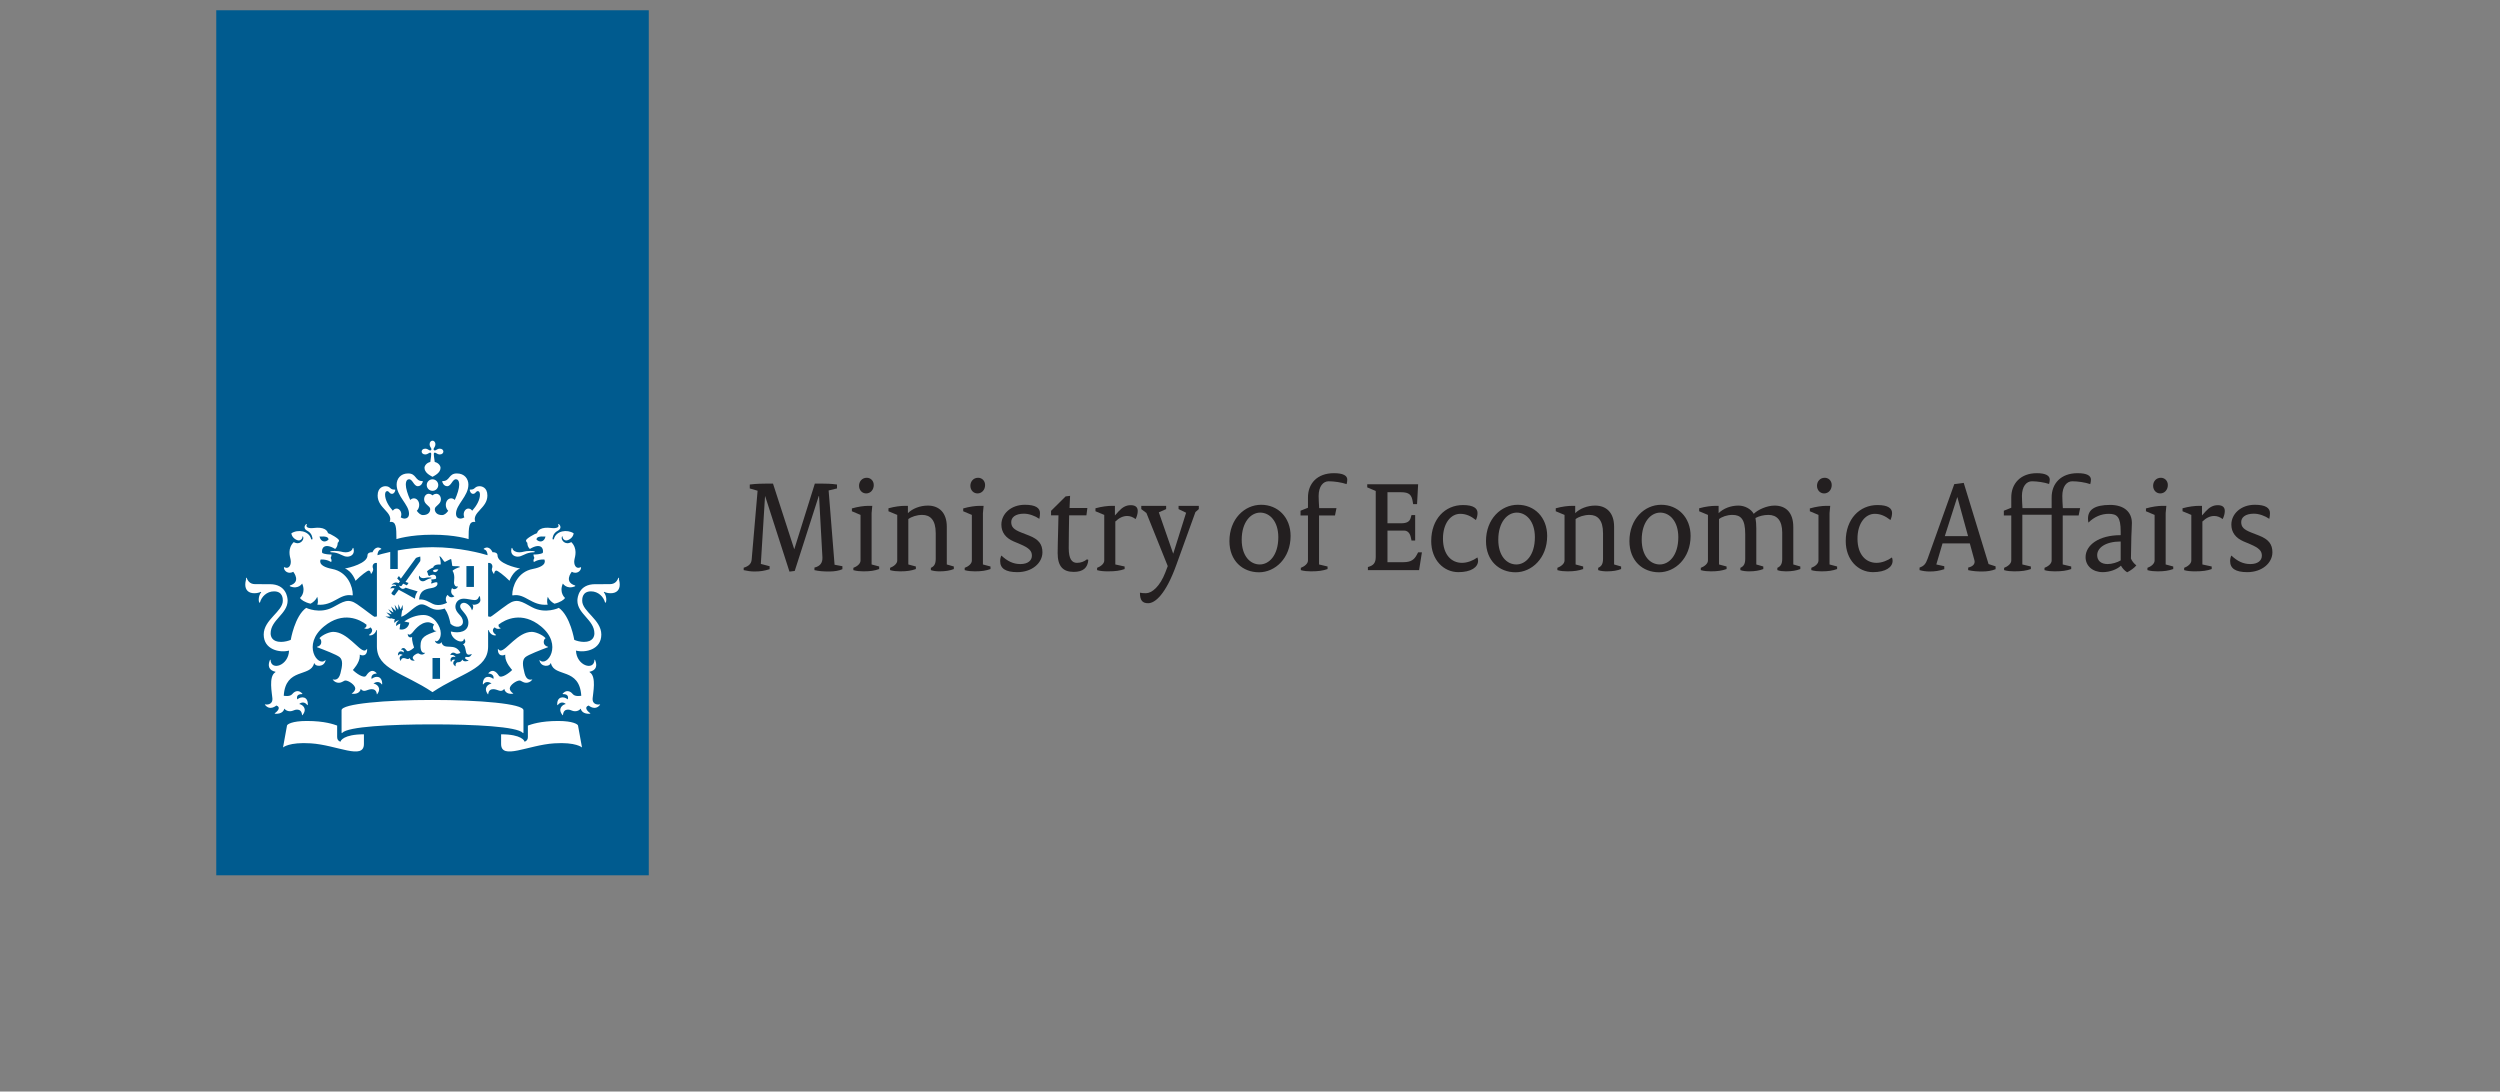 <?xml version="1.0" encoding="UTF-8" standalone="no"?>
<!DOCTYPE svg PUBLIC "-//W3C//DTD SVG 1.1//EN" "http://www.w3.org/Graphics/SVG/1.1/DTD/svg11.dtd">
<svg width="100%" height="100%" viewBox="0 0 213 93" version="1.1" xmlns="http://www.w3.org/2000/svg" xmlns:xlink="http://www.w3.org/1999/xlink" xml:space="preserve" xmlns:serif="http://www.serif.com/" style="fill-rule:evenodd;clip-rule:evenodd;stroke-linejoin:round;stroke-miterlimit:2;">
    <rect x="0" y="0" width="213" height="93" fill="#808080" stroke="none"/>
    <g>
        <rect x="18.425" y="0.874" width="36.85" height="73.701" style="fill:rgb(0,91,143);fill-rule:nonzero;"/>
        <path d="M38.68,49.634C38.68,49.794 38.779,50.028 38.993,49.961C39.003,49.956 39.013,49.959 39.011,49.97C38.978,50.148 38.66,50.311 38.514,50.101C38.385,50.373 38.415,50.628 38.694,50.778C38.709,50.787 38.712,50.807 38.694,50.819C38.528,50.94 38.27,50.913 38.149,50.681C37.92,50.852 37.954,51.22 38.092,51.345C38.092,51.347 37.46,51.721 36.885,51.453C36.504,51.27 36.194,51.037 35.703,51.075C35.772,50.387 36.116,50.205 36.749,50.106C37.254,50.024 37.319,49.792 37.247,49.616C37.075,49.57 36.76,49.728 36.76,49.728C36.704,49.634 36.786,49.535 36.786,49.535C36.754,49.497 36.739,49.37 36.739,49.37C37.092,49.37 37.155,49.292 37.155,49.292C37.218,48.924 36.843,48.885 36.557,49.083C36.424,48.966 36.446,48.81 36.446,48.81C36.406,48.79 36.381,48.728 36.381,48.702C36.381,48.615 36.801,48.379 36.909,48.352C36.936,48.229 37.088,48.06 37.534,48.101C37.587,47.982 37.501,47.552 37.446,47.435C37.428,47.4 37.454,47.381 37.493,47.405C37.648,47.504 37.803,47.867 37.909,47.874C37.909,47.874 38.41,47.611 38.434,47.626C38.458,47.64 38.529,48.199 38.529,48.199C38.595,48.281 38.982,48.201 39.151,48.273C39.194,48.292 39.192,48.323 39.154,48.329C39.027,48.351 38.624,48.524 38.558,48.636C38.789,48.982 38.68,49.493 38.68,49.634ZM34.211,49.919C34.173,49.971 34.05,49.917 34.003,49.895C33.992,49.891 33.99,49.895 33.994,49.903C34.024,49.97 34.143,50.169 34.32,50.169C34.4,50.169 34.517,50.122 34.55,50.068C34.55,50.068 35.242,50.293 35.584,50.388C35.451,50.564 35.368,50.777 35.352,51.009C35.076,50.839 33.972,50.247 33.972,50.247L33.629,50.715C33.573,50.792 33.299,50.593 33.356,50.515L33.617,50.157C33.531,50.065 33.322,50.123 33.266,50.14C33.258,50.142 33.251,50.138 33.258,50.124C33.291,50.054 33.421,49.837 33.746,49.935C33.747,49.736 33.451,49.8 33.374,49.821C33.365,49.823 33.362,49.819 33.37,49.81C33.45,49.725 33.69,49.53 33.96,49.689L34.077,49.528L33.84,49.279L33.988,49.075L34.154,49.299L35.429,47.554C35.46,47.511 35.712,47.437 35.808,47.417C35.818,47.515 35.829,47.776 35.798,47.819L34.545,49.58L34.809,49.667L34.663,49.872L34.351,49.727L34.211,49.919ZM43.719,59.102C43.735,59.1 43.737,59.087 43.727,59.079C43.561,58.972 43.432,58.822 43.432,58.658C43.432,58.365 43.994,57.98 44.263,57.98C44.422,57.98 44.538,58.172 44.846,58.172C45.005,58.172 45.191,58.107 45.345,57.914C45.356,57.899 45.35,57.888 45.332,57.891C45.204,57.911 44.856,57.997 44.694,57.369C44.526,56.716 44.47,56.241 44.76,55.991C45.005,55.78 46.084,55.371 46.678,55.144C46.71,55.132 46.707,55.11 46.678,55.103C46.514,55.058 46.354,54.958 46.332,54.756C46.317,54.63 46.344,54.458 46.486,54.374C46.193,54.057 45.611,53.835 45.305,53.835C44.13,53.835 43.133,55.427 42.656,55.427C42.597,55.427 42.519,55.404 42.449,55.303C42.434,55.281 42.417,55.279 42.417,55.315C42.417,55.796 42.672,55.839 42.807,55.839C42.884,55.84 42.966,55.815 43.025,55.782C43.041,55.772 43.049,55.779 43.049,55.797C43.049,55.816 43.045,55.864 43.045,55.897C43.045,56.464 43.637,57.083 43.637,57.083C43.369,57.361 42.7,57.829 42.513,57.58C42.434,57.479 42.083,56.849 41.615,57.351C41.599,57.369 41.61,57.391 41.642,57.391C41.905,57.391 42.111,57.57 42.04,57.843C41.661,57.54 41.137,57.589 41.137,58.288C41.137,58.315 41.164,58.321 41.178,58.302C41.428,57.942 41.823,58.185 41.88,58.237C41.615,58.277 41.155,58.589 41.56,59.142C41.577,59.166 41.592,59.16 41.595,59.142C41.636,58.778 41.857,58.717 42.038,58.717C42.409,58.717 42.68,59.058 42.963,58.695C43.065,59.169 43.591,59.124 43.719,59.102ZM30.737,58.695C31.02,59.058 31.291,58.717 31.662,58.717C31.843,58.717 32.064,58.778 32.105,59.142C32.107,59.16 32.123,59.166 32.141,59.142C32.545,58.589 32.085,58.277 31.819,58.237C31.877,58.185 32.272,57.942 32.522,58.302C32.536,58.321 32.564,58.315 32.564,58.288C32.564,57.589 32.04,57.54 31.66,57.843C31.589,57.57 31.794,57.391 32.059,57.391C32.09,57.391 32.102,57.369 32.085,57.351C31.617,56.849 31.266,57.479 31.187,57.58C31,57.829 30.331,57.361 30.064,57.083C30.064,57.083 30.655,56.464 30.655,55.897C30.655,55.864 30.651,55.816 30.651,55.797C30.651,55.779 30.659,55.772 30.675,55.782C30.733,55.815 30.816,55.84 30.893,55.839C31.028,55.839 31.283,55.796 31.283,55.315C31.283,55.279 31.267,55.281 31.251,55.303C31.181,55.404 31.103,55.427 31.043,55.427C30.566,55.427 29.57,53.835 28.395,53.835C28.088,53.835 27.507,54.057 27.214,54.374C27.356,54.458 27.383,54.63 27.368,54.756C27.347,54.958 27.187,55.058 27.022,55.103C26.993,55.11 26.991,55.132 27.022,55.144C27.616,55.371 28.695,55.78 28.94,55.991C29.231,56.241 29.174,56.716 29.006,57.369C28.843,57.997 28.496,57.911 28.368,57.891C28.35,57.888 28.343,57.899 28.355,57.914C28.508,58.107 28.694,58.172 28.854,58.172C29.162,58.172 29.277,57.98 29.437,57.98C29.706,57.98 30.268,58.365 30.268,58.658C30.268,58.822 30.139,58.972 29.974,59.079C29.963,59.087 29.965,59.1 29.981,59.102C30.109,59.124 30.635,59.169 30.737,58.695ZM36.28,49.229C36.485,49.178 36.71,49.202 36.734,49.21C36.767,49.221 36.766,49.269 36.729,49.274C36.302,49.329 36.282,49.525 36.01,49.525C35.83,49.525 35.636,49.345 35.709,49.078C35.718,49.044 35.745,49.043 35.753,49.075C35.78,49.19 35.946,49.315 36.28,49.229ZM37.35,48.513C37.06,48.495 36.875,48.56 36.883,48.652C37.024,48.801 37.212,48.784 37.35,48.513ZM34.908,56.061C34.747,56.259 34.605,56.07 34.393,56.07C34.193,56.07 34.16,56.237 34.155,56.304C34.154,56.315 34.147,56.32 34.139,56.308C33.913,55.999 34.166,55.831 34.313,55.809C34.292,55.787 34.069,55.638 33.928,55.843C33.917,55.857 33.903,55.851 33.903,55.833C33.897,55.45 34.2,55.423 34.4,55.591C34.437,55.446 34.343,55.349 34.181,55.341C34.161,55.341 34.158,55.328 34.166,55.319C34.234,55.246 34.3,55.213 34.366,55.213C34.58,55.213 34.606,55.482 34.746,55.482C34.955,55.482 35.25,55.201 35.278,55.171C35.272,55.155 35.073,54.614 35.112,54.29C35.114,54.276 35.107,54.274 35.098,54.28C34.997,54.337 34.741,54.335 34.741,54.019C34.741,53.994 34.748,53.992 34.762,54.013C34.875,54.168 35.057,53.993 35.147,53.891C35.246,53.781 35.772,53.016 36.473,53.016C36.627,53.017 36.827,53.101 36.987,53.212C36.745,53.507 36.985,53.789 37.165,53.753C37.186,53.749 37.189,53.768 37.169,53.775C36.242,54.124 35.828,54.264 35.828,55.04C35.828,55.445 35.966,55.67 36.204,55.617C36.222,55.612 36.227,55.62 36.214,55.634C36.128,55.736 36.029,55.77 35.946,55.77C35.754,55.77 35.719,55.665 35.616,55.665C35.509,55.665 35.164,55.868 35.164,56.038C35.164,56.102 35.205,56.189 35.327,56.269C35.335,56.274 35.33,56.281 35.323,56.282C35.246,56.297 34.972,56.32 34.908,56.061ZM33.655,52.765L33.293,52.671L33.263,52.716L32.842,52.531C32.842,52.531 33.152,52.529 33.218,52.528C33.253,52.528 33.256,52.506 33.237,52.488C33.066,52.32 32.916,52.174 32.916,52.174C32.916,52.174 33.087,52.237 33.331,52.328C33.359,52.338 33.369,52.317 33.356,52.299C33.239,52.126 33.079,51.893 33.079,51.893C33.079,51.893 33.418,52.12 33.486,52.166C33.508,52.182 33.526,52.167 33.517,52.144C33.426,51.921 33.324,51.668 33.324,51.668L33.695,52.018C33.712,52.034 33.731,52.025 33.727,52.002C33.69,51.835 33.624,51.525 33.624,51.525L33.897,51.924C33.913,51.947 33.933,51.94 33.934,51.913C33.935,51.835 33.942,51.477 33.942,51.477C33.942,51.477 34.057,51.741 34.115,51.876C34.127,51.903 34.147,51.905 34.162,51.87C34.18,51.827 34.302,51.533 34.302,51.533L34.318,51.986L34.258,51.998L34.182,52.544C34.723,52.417 35.397,51.492 35.913,51.492C36.528,51.492 36.752,52.213 37.889,51.848C38.176,52.272 38.276,52.642 38.387,53.152C38.826,53.565 39.442,53.428 39.442,52.99C39.442,52.401 38.8,52.289 38.8,51.675C38.8,51.4 38.993,51.006 39.517,51.006C39.794,51.006 40.201,51.125 40.435,51.125C40.713,51.125 40.772,50.924 40.803,50.841C40.829,50.778 40.904,50.799 40.897,50.848C40.888,50.905 40.929,50.985 40.929,51.117C40.929,51.506 40.364,51.557 40.293,51.509C40.264,51.488 40.243,51.519 40.264,51.536C40.349,51.604 40.33,51.836 40.229,51.983C40.217,52 40.201,51.997 40.198,51.981C40.137,51.703 39.811,51.359 39.523,51.359C39.417,51.359 39.207,51.421 39.207,51.665C39.207,52.015 39.907,52.333 39.907,53.058C39.907,53.81 39.161,53.991 38.411,53.804C38.436,54.517 39.501,54.94 39.526,54.431C39.527,54.395 39.546,54.417 39.557,54.432C39.715,54.649 39.643,54.815 39.442,54.899C39.627,54.983 39.661,55.357 39.715,55.581C39.797,55.916 40.152,55.73 40.17,55.721C40.189,55.709 40.196,55.72 40.188,55.741C40.053,56.09 39.696,55.958 39.696,55.958C39.508,56.09 39.735,56.208 39.905,56.259C39.93,56.266 39.929,56.284 39.909,56.292C39.783,56.338 39.515,56.422 39.385,56.197C39.289,56.43 39.091,56.423 39.014,56.423C38.877,56.423 38.786,56.563 38.818,56.751C38.821,56.768 38.809,56.772 38.797,56.763C38.47,56.546 38.658,56.291 38.79,56.227C38.767,56.214 38.542,56.12 38.446,56.384C38.439,56.404 38.426,56.405 38.418,56.386C38.276,56.006 38.587,55.895 38.812,55.991C38.796,55.937 38.679,55.752 38.383,55.811C38.37,55.815 38.361,55.81 38.37,55.791C38.418,55.675 38.564,55.503 38.833,55.677C38.969,55.762 39.206,55.638 39.227,55.627C38.751,54.679 37.825,55.473 37.618,54.729C37.614,54.714 37.595,54.7 37.583,54.741C37.533,54.899 37.129,54.91 37.055,54.599C37.049,54.574 37.059,54.571 37.074,54.587C37.133,54.646 37.26,54.7 37.427,54.459C37.538,54.3 37.553,54.087 37.553,53.942C37.553,53.365 36.977,52.397 36.079,52.397C35.511,52.397 34.9,52.619 34.447,52.949L34.869,53.046C34.829,53.473 34.419,53.721 34.042,53.616L34.107,53.128C34.042,53.148 33.877,53.207 33.788,53.333C33.782,53.343 33.769,53.34 33.766,53.329C33.689,53.053 33.917,52.913 33.988,52.877C33.996,52.872 33.996,52.866 33.981,52.866C33.776,52.858 33.661,53.009 33.629,53.06C33.624,53.068 33.615,53.066 33.612,53.06C33.596,53.009 33.56,52.866 33.655,52.765ZM36.85,61.716C40.432,61.716 44.069,61.903 44.545,62.443C44.583,62.486 44.599,62.442 44.599,62.41L44.6,60.512C44.6,59.958 40.847,59.636 36.85,59.636C32.853,59.636 29.101,59.958 29.101,60.512L29.102,62.41C29.102,62.442 29.117,62.486 29.155,62.443C29.631,61.903 33.268,61.716 36.85,61.716ZM42.694,62.563L42.694,63.387C42.694,64.786 44.999,63.474 47.224,63.332C49.07,63.211 49.586,63.683 49.586,63.683L49.247,61.815C49.229,61.714 48.83,61.427 47.556,61.427C46.024,61.427 45.256,61.72 44.976,61.818L44.976,62.799C44.976,63.022 44.863,63.132 44.693,63.2C44.693,63.118 44.438,62.563 42.694,62.563ZM29.007,63.2C28.837,63.132 28.725,63.022 28.725,62.799L28.725,61.818C28.444,61.72 27.676,61.427 26.144,61.427C24.87,61.427 24.471,61.714 24.453,61.815L24.114,63.683C24.114,63.683 24.63,63.211 26.477,63.332C28.701,63.474 31.006,64.786 31.006,63.387L31.006,62.563C29.262,62.563 29.007,63.118 29.007,63.2ZM33.248,47.023C32.713,47.141 32.33,47.251 32.158,47.304C32.167,47.067 32.256,46.849 32.467,46.8C32.494,46.793 32.501,46.757 32.476,46.74C31.999,46.424 31.744,47.03 31.736,47.05C31.567,47.037 31.31,47.09 31.31,47.318C31.31,48.001 29.749,48.38 29.387,48.435C30.024,48.682 30.29,49.485 30.29,49.485C30.753,49.022 31.294,48.614 31.414,48.614C31.537,48.614 31.584,48.768 31.593,48.86C31.596,48.891 31.625,48.9 31.644,48.874C31.886,48.513 31.77,48.431 31.75,48.324C31.734,48.24 31.759,47.924 32.112,47.961L32.112,52.517L31.931,52.553C31.847,52.567 31.181,52.001 30.418,51.474C29.656,50.946 29.246,51.262 28.376,51.732C27.238,52.349 26.087,51.79 26.087,51.79C25.106,52.491 24.772,54.518 24.772,54.518C24.576,54.602 24.252,54.69 23.945,54.69C23.196,54.69 23.058,54.237 23.058,53.966C23.058,52.81 24.506,52.313 24.506,51.174C24.506,50.897 24.379,49.772 22.987,49.772C22.809,49.772 21.747,49.77 21.742,49.77C21.221,49.77 21.091,49.395 21.019,49.252C20.991,49.196 20.938,49.228 20.958,49.272C20.998,49.368 20.897,49.514 20.897,49.803C20.897,50.266 21.169,50.544 21.676,50.544C21.906,50.544 22.123,50.478 22.193,50.436C22.24,50.409 22.265,50.454 22.243,50.479C22.022,50.737 22.005,51.22 22.096,51.337C22.117,51.365 22.144,51.357 22.149,51.335C22.272,50.846 22.73,50.384 23.346,50.384C24.101,50.384 24.097,51.025 24.097,51.181C24.097,52.108 22.468,52.789 22.468,54.064C22.468,55.358 23.835,55.636 24.627,55.431C24.58,56.726 23.098,57.167 23.053,56.24C23.049,56.196 23.018,56.185 22.993,56.244C22.806,56.702 22.88,57.104 23.457,57.232C23.496,57.242 23.477,57.264 23.441,57.288C22.87,57.651 23.18,59.079 23.208,59.499C23.251,60.104 22.649,60.032 22.6,60.015C22.575,60.005 22.551,60.018 22.589,60.065C23.016,60.589 23.543,60.11 23.543,60.11C23.941,60.235 23.694,60.575 23.429,60.753C23.387,60.781 23.391,60.809 23.436,60.811C23.495,60.815 24.112,60.867 24.222,60.376C24.495,60.702 24.896,60.583 24.98,60.54C25.099,60.479 25.677,60.269 25.734,60.919C25.738,60.966 25.765,60.935 25.784,60.911C26.221,60.362 25.753,60.023 25.493,59.983C25.514,59.953 25.864,59.663 26.179,60.065C26.2,60.093 26.22,60.099 26.224,60.044C26.26,59.348 25.693,59.284 25.327,59.587C25.31,59.516 25.188,59.124 25.741,59.138C25.754,59.138 25.781,59.118 25.753,59.091C25.323,58.637 24.97,59.05 24.888,59.148C24.696,59.374 24.22,59.284 24.176,59.278C24.325,56.858 26.457,57.716 26.75,56.54C26.764,56.477 26.792,56.501 26.797,56.523C26.878,56.81 27.602,56.851 27.734,56.285C27.742,56.25 27.737,56.223 27.712,56.249C27.095,56.865 25.705,54.938 27.602,53.373C29.221,52.038 30.672,52.782 31.224,53.222C31.253,53.415 31.138,53.477 31.064,53.501C31.038,53.509 31.029,53.533 31.071,53.55C31.226,53.608 31.443,53.59 31.545,53.445C31.893,53.688 31.595,53.994 31.454,54.079C31.418,54.102 31.434,54.125 31.464,54.131C31.783,54.188 32.046,53.862 32.059,53.675L32.112,53.705L32.112,55.08C32.112,57.038 34.371,57.31 36.85,58.97C39.329,57.31 41.587,57.038 41.587,55.08L41.587,53.705L41.642,53.675C41.654,53.862 41.917,54.188 42.236,54.131C42.266,54.125 42.281,54.102 42.246,54.079C42.106,53.994 41.808,53.688 42.155,53.445C42.257,53.59 42.475,53.608 42.629,53.55C42.67,53.533 42.663,53.509 42.636,53.501C42.563,53.477 42.447,53.415 42.477,53.222C43.028,52.782 44.48,52.038 46.099,53.373C47.995,54.938 46.605,56.865 45.988,56.249C45.962,56.223 45.959,56.25 45.966,56.285C46.099,56.851 46.822,56.81 46.902,56.523C46.908,56.501 46.937,56.477 46.95,56.54C47.243,57.716 49.375,56.858 49.524,59.278C49.481,59.284 49.004,59.374 48.813,59.148C48.731,59.05 48.377,58.637 47.947,59.091C47.919,59.118 47.945,59.138 47.959,59.138C48.513,59.124 48.391,59.516 48.373,59.587C48.007,59.284 47.44,59.348 47.477,60.044C47.48,60.099 47.501,60.093 47.522,60.065C47.836,59.663 48.186,59.953 48.207,59.983C47.947,60.023 47.48,60.362 47.916,60.911C47.935,60.935 47.962,60.966 47.966,60.919C48.023,60.269 48.601,60.479 48.72,60.54C48.804,60.583 49.205,60.702 49.479,60.376C49.588,60.867 50.205,60.815 50.265,60.811C50.309,60.809 50.313,60.781 50.272,60.753C50.006,60.575 49.759,60.235 50.157,60.11C50.157,60.11 50.685,60.589 51.111,60.065C51.149,60.018 51.125,60.005 51.101,60.015C51.051,60.032 50.449,60.104 50.492,59.499C50.521,59.079 50.83,57.651 50.259,57.288C50.223,57.264 50.204,57.242 50.243,57.232C50.82,57.104 50.895,56.702 50.707,56.244C50.683,56.185 50.65,56.196 50.647,56.24C50.603,57.167 49.12,56.726 49.073,55.431C49.865,55.636 51.232,55.358 51.232,54.064C51.232,52.789 49.603,52.108 49.603,51.181C49.603,51.025 49.599,50.384 50.354,50.384C50.97,50.384 51.428,50.846 51.551,51.335C51.556,51.357 51.583,51.365 51.605,51.337C51.695,51.22 51.678,50.737 51.457,50.479C51.435,50.454 51.46,50.409 51.507,50.436C51.577,50.478 51.794,50.544 52.024,50.544C52.53,50.544 52.802,50.266 52.802,49.803C52.802,49.514 52.703,49.368 52.743,49.272C52.763,49.228 52.709,49.196 52.682,49.252C52.609,49.395 52.479,49.77 51.958,49.77C51.953,49.77 50.891,49.772 50.712,49.772C49.321,49.772 49.194,50.897 49.194,51.174C49.194,52.313 50.642,52.81 50.642,53.966C50.642,54.237 50.504,54.69 49.755,54.69C49.448,54.69 49.124,54.602 48.929,54.518C48.929,54.518 48.595,52.491 47.613,51.79C47.613,51.79 46.462,52.349 45.324,51.732C44.454,51.262 44.044,50.946 43.281,51.474C42.519,52.001 41.853,52.567 41.77,52.553L41.587,52.517L41.587,47.961C41.941,47.924 41.966,48.24 41.95,48.324C41.931,48.431 41.814,48.513 42.057,48.874C42.075,48.9 42.104,48.891 42.106,48.86C42.116,48.768 42.163,48.614 42.286,48.614C42.405,48.614 42.947,49.022 43.41,49.485C43.41,49.485 43.676,48.682 44.314,48.435C43.951,48.38 42.39,48.001 42.39,47.318C42.39,47.09 42.132,47.037 41.964,47.05C41.956,47.03 41.701,46.424 41.225,46.74C41.199,46.757 41.206,46.793 41.233,46.8C41.444,46.849 41.534,47.067 41.543,47.304C41.087,47.164 39.149,46.62 36.85,46.62C35.734,46.62 34.706,46.749 33.889,46.896L33.889,48.476L33.248,48.476L33.248,47.023ZM36.85,45.558C38.814,45.558 39.923,45.933 39.923,45.933C39.934,44.94 39.927,44.387 40.496,44.47C40.185,43.636 41.525,43.309 41.525,42.222C41.525,41.506 41.019,41.425 40.87,41.425C40.425,41.425 40.495,41.714 40.116,41.714C40.069,41.714 40.021,41.702 40.021,41.736C40.021,41.861 40.127,42.075 40.301,42.075C40.533,42.075 40.538,41.843 40.71,41.843C40.785,41.843 40.893,41.903 40.893,42.142C40.893,42.603 40.59,43.116 40.232,43.513C40.15,43.399 40.039,43.329 39.905,43.329C39.693,43.329 39.508,43.55 39.508,43.822C39.508,43.923 39.524,43.996 39.561,44.081C39.441,44.147 39.335,44.185 39.256,44.185C39.095,44.185 38.852,44.12 38.852,43.767C38.852,42.979 39.907,42.286 39.907,41.288C39.907,40.811 39.589,40.337 38.924,40.337C38.21,40.337 38.343,40.988 37.726,40.988C37.698,40.988 37.675,40.997 37.675,41.022C37.675,41.063 37.782,41.424 38.102,41.424C38.443,41.424 38.54,40.833 38.842,40.833C38.955,40.833 39.124,40.899 39.124,41.3C39.124,41.611 38.97,42.114 38.748,42.597C38.668,42.517 38.56,42.458 38.437,42.458C38.172,42.458 37.982,42.714 37.982,43.019C37.982,43.213 38.059,43.399 38.19,43.522C38.034,43.722 37.875,43.884 37.659,43.884C37.233,43.884 37.044,43.642 37.044,43.378C37.044,43.093 37.565,42.989 37.565,42.544C37.565,42.241 37.368,42.07 37.179,42.07C36.975,42.07 36.871,42.205 36.85,42.205C36.829,42.205 36.725,42.07 36.521,42.07C36.332,42.07 36.135,42.241 36.135,42.544C36.135,42.989 36.655,43.093 36.655,43.378C36.655,43.642 36.467,43.884 36.041,43.884C35.825,43.884 35.666,43.722 35.51,43.522C35.641,43.399 35.717,43.213 35.717,43.019C35.717,42.714 35.527,42.458 35.263,42.458C35.14,42.458 35.032,42.517 34.952,42.597C34.731,42.114 34.576,41.611 34.576,41.3C34.576,40.899 34.745,40.833 34.858,40.833C35.16,40.833 35.256,41.424 35.599,41.424C35.918,41.424 36.025,41.063 36.025,41.022C36.025,40.997 36.002,40.988 35.974,40.988C35.356,40.988 35.489,40.337 34.776,40.337C34.111,40.337 33.793,40.811 33.793,41.288C33.793,42.286 34.849,42.979 34.849,43.767C34.849,44.12 34.606,44.185 34.444,44.185C34.364,44.185 34.259,44.147 34.139,44.081C34.176,43.996 34.192,43.923 34.192,43.822C34.192,43.55 34.006,43.329 33.795,43.329C33.661,43.329 33.55,43.399 33.468,43.513C33.11,43.116 32.808,42.603 32.808,42.142C32.808,41.903 32.915,41.843 32.989,41.843C33.162,41.843 33.167,42.075 33.399,42.075C33.573,42.075 33.679,41.861 33.679,41.736C33.679,41.702 33.631,41.714 33.584,41.714C33.205,41.714 33.275,41.425 32.831,41.425C32.681,41.425 32.175,41.506 32.175,42.222C32.175,43.309 33.515,43.636 33.204,44.47C33.773,44.387 33.766,44.94 33.777,45.933C33.777,45.933 34.885,45.558 36.85,45.558ZM36.85,40.838C36.579,40.838 36.359,41.057 36.359,41.328C36.359,41.599 36.579,41.818 36.85,41.818C37.121,41.818 37.34,41.599 37.34,41.328C37.34,41.057 37.121,40.838 36.85,40.838ZM36.604,37.849C36.604,37.967 36.655,38.07 36.695,38.128C36.778,38.245 36.765,38.31 36.726,38.349C36.688,38.388 36.623,38.4 36.505,38.318C36.447,38.277 36.344,38.227 36.226,38.227C36.024,38.227 35.924,38.359 35.924,38.473C35.924,38.586 36.024,38.719 36.226,38.719C36.344,38.719 36.447,38.668 36.505,38.627C36.623,38.545 36.688,38.558 36.726,38.597C36.765,38.635 36.708,39.041 36.663,39.36C36.328,39.431 36.167,39.698 36.167,39.854C36.167,40.257 36.597,40.489 36.85,40.624C37.103,40.489 37.533,40.257 37.533,39.854C37.533,39.698 37.372,39.431 37.038,39.36C36.992,39.041 36.935,38.635 36.974,38.597C37.012,38.558 37.077,38.545 37.195,38.627C37.252,38.668 37.356,38.719 37.474,38.719C37.676,38.719 37.776,38.586 37.776,38.473C37.776,38.359 37.676,38.227 37.474,38.227C37.356,38.227 37.252,38.277 37.195,38.318C37.077,38.4 37.012,38.388 36.974,38.349C36.935,38.31 36.922,38.245 37.004,38.128C37.045,38.07 37.096,37.967 37.096,37.849C37.096,37.646 36.963,37.546 36.85,37.546C36.736,37.546 36.604,37.646 36.604,37.849ZM46.477,45.714C46.377,46.183 45.961,46.248 45.707,45.964C45.728,45.739 45.953,45.686 46.477,45.714ZM49.508,48.359C49.508,48.311 49.488,48.319 49.468,48.329C49.066,48.53 48.849,48.099 48.946,47.653C49.001,47.405 49.219,46.732 48.673,46.186C48.136,46.493 47.775,45.989 47.867,45.745C47.892,45.681 47.934,45.67 47.934,45.753C47.934,45.924 48.106,46.048 48.231,46.048C48.447,46.048 48.842,45.806 48.875,45.438C48.32,45.074 47.384,45.222 47.197,45.907C47.174,45.993 47.07,45.985 47.077,45.899C47.081,45.841 47.105,45.435 47.51,45.229C47.875,45.046 47.742,44.773 47.646,44.677C47.606,44.637 47.531,44.644 47.555,44.685C47.696,44.929 47.395,45.038 46.978,44.986C46.095,44.868 45.804,45.196 45.757,45.424C45.564,45.474 44.813,45.894 44.813,46.051C44.813,46.099 44.857,46.21 44.928,46.243C44.928,46.243 44.91,46.561 45.145,46.77C46.083,46.203 46.344,46.733 46.247,47.108C46.247,47.108 46.081,47.244 45.448,47.245C45.448,47.245 45.479,47.474 45.532,47.538C45.532,47.538 45.388,47.72 45.49,47.888C45.49,47.888 45.814,47.643 46.376,47.669C46.376,47.669 46.734,48.216 45.402,48.473C44.067,48.728 43.645,49.99 43.645,50.681C43.645,50.714 43.659,50.733 43.69,50.727C44.769,50.526 45.264,51.645 46.665,51.518C46.543,51.189 46.677,50.845 46.677,50.845C46.787,51.142 47.052,51.335 47.24,51.435C47.737,51.324 48.065,51.087 48.14,50.944C48.14,50.944 47.611,50.507 47.956,49.718C47.956,49.718 48.288,50.244 48.974,49.958C49.035,49.932 49.021,49.892 48.981,49.878C48.052,49.578 48.656,48.794 48.713,48.716C49.144,48.956 49.508,48.64 49.508,48.359ZM44.24,47.058C43.967,47.058 43.708,46.936 43.658,46.726C43.647,46.672 43.601,46.653 43.58,46.732C43.45,47.205 43.784,47.427 44.11,47.427C44.47,47.427 44.672,47.169 45.185,47.081C45.41,47.043 45.564,47.078 45.564,47.01C45.564,46.941 45.233,46.94 45.185,46.94C44.651,46.94 44.579,47.058 44.24,47.058ZM27.993,45.964C27.738,46.248 27.323,46.183 27.224,45.714C27.747,45.686 27.972,45.739 27.993,45.964ZM24.987,48.716C25.043,48.794 25.648,49.578 24.72,49.878C24.679,49.892 24.665,49.932 24.727,49.958C25.412,50.244 25.744,49.718 25.744,49.718C26.089,50.507 25.56,50.944 25.56,50.944C25.635,51.087 25.962,51.324 26.46,51.435C26.648,51.335 26.913,51.142 27.023,50.845C27.023,50.845 27.158,51.189 27.036,51.518C28.436,51.645 28.931,50.526 30.01,50.727C30.041,50.733 30.056,50.714 30.056,50.681C30.056,49.99 29.633,48.728 28.297,48.473C26.966,48.216 27.324,47.669 27.324,47.669C27.886,47.643 28.21,47.888 28.21,47.888C28.313,47.72 28.168,47.538 28.168,47.538C28.222,47.474 28.252,47.245 28.252,47.245C27.619,47.244 27.453,47.108 27.453,47.108C27.356,46.733 27.617,46.203 28.556,46.77C28.79,46.561 28.772,46.243 28.772,46.243C28.843,46.21 28.887,46.099 28.887,46.051C28.887,45.894 28.136,45.474 27.943,45.424C27.897,45.196 27.606,44.868 26.723,44.986C26.305,45.038 26.004,44.929 26.145,44.685C26.168,44.644 26.094,44.637 26.055,44.677C25.958,44.773 25.825,45.046 26.19,45.229C26.595,45.435 26.62,45.841 26.623,45.899C26.629,45.985 26.526,45.993 26.503,45.907C26.316,45.222 25.38,45.074 24.825,45.438C24.858,45.806 25.252,46.048 25.469,46.048C25.593,46.048 25.766,45.924 25.766,45.753C25.766,45.67 25.808,45.681 25.833,45.745C25.924,45.989 25.564,46.493 25.027,46.186C24.481,46.732 24.699,47.405 24.754,47.653C24.852,48.099 24.634,48.53 24.232,48.329C24.212,48.319 24.191,48.311 24.191,48.359C24.191,48.64 24.557,48.956 24.987,48.716ZM28.515,46.94C28.467,46.94 28.135,46.941 28.135,47.01C28.135,47.078 28.29,47.043 28.515,47.081C29.028,47.169 29.23,47.427 29.59,47.427C29.917,47.427 30.25,47.205 30.12,46.732C30.099,46.653 30.053,46.672 30.042,46.726C29.992,46.936 29.733,47.058 29.46,47.058C29.121,47.058 29.048,46.94 28.515,46.94ZM40.379,50.005L39.739,50.005L39.739,48.227L40.379,48.227L40.379,50.005ZM37.491,57.837L36.85,57.837L36.85,56.06L37.491,56.06L37.491,57.837Z" style="fill:white;fill-rule:nonzero;"/>
        <path d="M63.362,48.369C63.788,48.242 64.006,48.035 64.041,47.69L64.547,41.81L63.88,41.615L63.88,41.281C64.398,41.212 65.03,41.201 65.444,41.201L65.859,41.201L67.665,46.781L67.677,46.781L69.425,41.201L69.92,41.201C70.335,41.201 70.852,41.212 71.312,41.281L71.312,41.615L70.599,41.788L71.105,48.115L71.773,48.242L71.773,48.495C71.496,48.622 71.105,48.691 70.656,48.691C70.127,48.691 69.793,48.667 69.391,48.576L69.391,48.357C69.874,48.242 70.093,47.955 70.07,47.483L69.782,42.259L69.759,42.259L67.711,48.644L67.262,48.702L65.191,42.271L65.18,42.282L64.823,48.046L65.571,48.242L65.571,48.495C65.076,48.644 64.8,48.691 64.248,48.691C63.983,48.691 63.65,48.644 63.362,48.576L63.362,48.369Z" style="fill:rgb(35,31,32);fill-rule:nonzero;"/>
        <path d="M73.19,41.384C73.19,41.028 73.443,40.706 73.846,40.706C74.168,40.706 74.444,40.948 74.444,41.328C74.444,41.73 74.168,42.04 73.8,42.04C73.455,42.04 73.19,41.764 73.19,41.384ZM72.707,48.379C73.018,48.265 73.317,48.035 73.317,47.758L73.317,43.87L72.581,43.559L72.581,43.318C73.099,43.168 73.627,43.099 73.95,43.099L74.318,43.099L74.26,43.72L74.26,48.092L74.905,48.265L74.905,48.483C74.514,48.622 74.157,48.679 73.57,48.679C73.306,48.679 72.972,48.656 72.707,48.576L72.707,48.379Z" style="fill:rgb(35,31,32);fill-rule:nonzero;"/>
        <path d="M75.835,48.379C76.135,48.265 76.445,48.035 76.445,47.758L76.445,43.87L75.697,43.559L75.697,43.306C76.227,43.157 76.744,43.099 77.078,43.099L77.354,43.099L77.354,43.72C77.745,43.329 78.39,43.076 79.057,43.076C80.012,43.076 80.667,43.686 80.667,44.871L80.667,48.092L81.266,48.265L81.266,48.483C80.955,48.61 80.553,48.679 80.058,48.679C79.816,48.679 79.54,48.656 79.31,48.576L79.31,48.379C79.598,48.253 79.724,48.035 79.724,47.621L79.724,45.423C79.724,44.295 79.252,43.87 78.573,43.87C78.102,43.87 77.642,44.031 77.389,44.226L77.389,48.092L78.032,48.265L78.032,48.483C77.642,48.622 77.273,48.679 76.698,48.679C76.422,48.679 76.1,48.656 75.835,48.576L75.835,48.379Z" style="fill:rgb(35,31,32);fill-rule:nonzero;"/>
        <path d="M82.676,41.384C82.676,41.028 82.929,40.706 83.331,40.706C83.653,40.706 83.93,40.948 83.93,41.328C83.93,41.73 83.653,42.04 83.285,42.04C82.939,42.04 82.676,41.764 82.676,41.384ZM82.192,48.379C82.503,48.265 82.802,48.035 82.802,47.758L82.802,43.87L82.065,43.559L82.065,43.318C82.583,43.168 83.112,43.099 83.435,43.099L83.803,43.099L83.745,43.72L83.745,48.092L84.39,48.265L84.39,48.483C83.998,48.622 83.642,48.679 83.055,48.679C82.79,48.679 82.457,48.656 82.192,48.576L82.192,48.379Z" style="fill:rgb(35,31,32);fill-rule:nonzero;"/>
        <path d="M85.317,47.332C85.835,47.816 86.33,48.058 86.939,48.058C87.584,48.058 87.918,47.747 87.918,47.344C87.918,46.942 87.688,46.689 86.928,46.367L86.353,46.124C85.686,45.837 85.317,45.354 85.317,44.698C85.317,43.789 86.123,43.007 87.319,43.007C88.239,43.007 88.607,43.283 88.607,43.72C88.607,43.893 88.585,44.042 88.551,44.204C88.183,43.951 87.676,43.766 87.238,43.766C86.502,43.766 86.157,44.088 86.157,44.48C86.157,44.894 86.364,45.123 87.055,45.388L87.676,45.63C88.504,45.953 88.815,46.378 88.815,47.057C88.815,47.943 87.964,48.747 86.675,48.747C85.662,48.747 85.214,48.426 85.214,47.804C85.214,47.643 85.248,47.459 85.317,47.332Z" style="fill:rgb(35,31,32);fill-rule:nonzero;"/>
        <path d="M90.147,45.434L90.182,43.905L89.549,43.905L89.549,43.525L90.791,42.293L91.171,42.247L91.125,43.283L92.644,43.283L92.563,43.905L91.09,43.905L91.067,45.354C91.056,45.837 91.056,46.274 91.056,46.7C91.056,47.632 91.332,47.955 91.758,47.955C92.091,47.955 92.379,47.839 92.609,47.655L92.724,47.701C92.678,48.379 92.275,48.725 91.481,48.725C90.561,48.725 90.112,48.242 90.112,47.125C90.112,46.574 90.136,45.963 90.147,45.434Z" style="fill:rgb(35,31,32);fill-rule:nonzero;"/>
        <path d="M93.473,48.379C93.772,48.265 94.082,48.035 94.082,47.758L94.082,43.87L93.334,43.559L93.334,43.306C93.863,43.157 94.381,43.099 94.715,43.099L94.991,43.099L94.991,43.905L95.003,43.905L95.324,43.547C95.636,43.214 95.946,43.041 96.337,43.041C96.74,43.041 96.936,43.214 96.936,43.537C96.936,43.754 96.866,44.008 96.751,44.226C96.533,44.054 96.279,43.961 96.038,43.961C95.682,43.961 95.348,44.122 95.025,44.433L95.025,48.092L95.819,48.265L95.819,48.483C95.429,48.622 95.049,48.679 94.393,48.679C94.06,48.679 93.737,48.656 93.473,48.576L93.473,48.379Z" style="fill:rgb(35,31,32);fill-rule:nonzero;"/>
        <path d="M99.492,48.23L97.675,43.708L97.237,43.375L97.237,43.099L99.355,43.099L99.355,43.375L98.732,43.651L99.952,47.161L99.964,47.161L101.057,43.686L100.414,43.375L100.414,43.099L102.139,43.099L102.139,43.375L101.851,43.628L100.229,48.115C99.319,50.646 98.411,51.394 97.824,51.394C97.364,51.394 97.122,51.187 97.122,50.497C97.283,50.532 97.444,50.542 97.64,50.542C98.123,50.542 98.825,49.991 99.297,48.747L99.492,48.23Z" style="fill:rgb(35,31,32);fill-rule:nonzero;"/>
        <path d="M107.335,48.092C108.106,48.092 108.912,47.344 108.912,45.768C108.912,44.422 108.187,43.674 107.37,43.674C106.576,43.674 105.793,44.468 105.793,45.987C105.793,47.378 106.519,48.092 107.335,48.092ZM107.451,43.007C108.866,43.007 109.959,44.065 109.959,45.664C109.959,47.563 108.635,48.759 107.266,48.759C105.875,48.759 104.747,47.782 104.747,46.102C104.747,44.215 106.036,43.007 107.451,43.007Z" style="fill:rgb(35,31,32);fill-rule:nonzero;"/>
        <path d="M110.83,48.379C111.128,48.265 111.439,48.035 111.439,47.758L111.439,43.915L110.806,43.915L110.806,43.513L111.439,43.26L111.439,42.409C111.428,41.189 112.233,40.315 113.648,40.315C114.465,40.315 114.788,40.534 114.788,40.867C114.788,40.97 114.764,41.131 114.73,41.247C114.304,41.097 113.66,41.005 113.2,41.005C112.728,41.005 112.348,41.442 112.348,42.259C112.348,42.432 112.372,43.041 112.394,43.294L113.867,43.294L113.741,43.915L112.382,43.915L112.382,48.092L113.108,48.265L113.108,48.483C112.716,48.622 112.325,48.679 111.693,48.679C111.417,48.679 111.094,48.656 110.83,48.576L110.83,48.379Z" style="fill:rgb(35,31,32);fill-rule:nonzero;"/>
        <path d="M116.545,48.311C117.017,48.184 117.212,47.965 117.212,47.459L117.212,41.833L116.488,41.523L116.488,41.258L120.825,41.258L120.733,42.95L120.399,42.95L120.365,42.743C120.273,42.167 120.077,41.937 119.364,41.937L118.213,41.937L118.213,44.583L119.386,44.583C119.847,44.583 120.088,44.445 120.18,44.158L120.261,43.881L120.572,43.881L120.572,46.056L120.261,46.056L120.204,45.791C120.123,45.4 119.916,45.205 119.617,45.205L118.213,45.205L118.213,47.897L119.583,47.897C120.227,47.897 120.502,47.666 120.709,47.275L120.825,47.057L121.147,47.057L120.906,48.576L116.545,48.576L116.545,48.311Z" style="fill:rgb(35,31,32);fill-rule:nonzero;"/>
        <path d="M124.643,43.03C125.576,43.03 125.886,43.329 125.886,43.708C125.886,43.927 125.829,44.122 125.748,44.307C125.311,43.961 124.896,43.778 124.414,43.778C123.62,43.778 122.941,44.56 122.941,45.895C122.941,47.264 123.666,47.955 124.563,47.955C125.011,47.955 125.518,47.758 125.875,47.494C125.909,47.563 125.932,47.678 125.932,47.782C125.932,48.323 125.345,48.747 124.252,48.747C122.999,48.747 121.94,47.701 121.94,46.102C121.94,44.215 123.125,43.03 124.643,43.03Z" style="fill:rgb(35,31,32);fill-rule:nonzero;"/>
        <path d="M129.196,48.092C129.966,48.092 130.772,47.344 130.772,45.768C130.772,44.422 130.047,43.674 129.229,43.674C128.436,43.674 127.654,44.468 127.654,45.987C127.654,47.378 128.379,48.092 129.196,48.092ZM129.311,43.007C130.726,43.007 131.819,44.065 131.819,45.664C131.819,47.563 130.496,48.759 129.126,48.759C127.735,48.759 126.607,47.782 126.607,46.102C126.607,44.215 127.896,43.007 129.311,43.007Z" style="fill:rgb(35,31,32);fill-rule:nonzero;"/>
        <path d="M132.689,48.379C132.988,48.265 133.298,48.035 133.298,47.758L133.298,43.87L132.55,43.559L132.55,43.306C133.08,43.157 133.597,43.099 133.931,43.099L134.208,43.099L134.208,43.72C134.598,43.329 135.243,43.076 135.91,43.076C136.865,43.076 137.521,43.686 137.521,44.871L137.521,48.092L138.119,48.265L138.119,48.483C137.808,48.61 137.406,48.679 136.911,48.679C136.669,48.679 136.393,48.656 136.164,48.576L136.164,48.379C136.451,48.253 136.578,48.035 136.578,47.621L136.578,45.423C136.578,44.295 136.106,43.87 135.427,43.87C134.956,43.87 134.495,44.031 134.242,44.226L134.242,48.092L134.886,48.265L134.886,48.483C134.495,48.622 134.126,48.679 133.551,48.679C133.276,48.679 132.954,48.656 132.689,48.576L132.689,48.379Z" style="fill:rgb(35,31,32);fill-rule:nonzero;"/>
        <path d="M141.416,48.092C142.186,48.092 142.992,47.344 142.992,45.768C142.992,44.422 142.267,43.674 141.45,43.674C140.656,43.674 139.874,44.468 139.874,45.987C139.874,47.378 140.599,48.092 141.416,48.092ZM141.531,43.007C142.946,43.007 144.039,44.065 144.039,45.664C144.039,47.563 142.715,48.759 141.346,48.759C139.955,48.759 138.827,47.782 138.827,46.102C138.827,44.215 140.116,43.007 141.531,43.007Z" style="fill:rgb(35,31,32);fill-rule:nonzero;"/>
        <path d="M144.908,48.379C145.207,48.265 145.517,48.035 145.517,47.758L145.517,43.87L144.769,43.559L144.769,43.306C145.298,43.157 145.816,43.099 146.15,43.099L146.426,43.099L146.426,43.72C146.829,43.329 147.439,43.076 148.118,43.076C148.658,43.076 149.187,43.364 149.417,43.778C149.774,43.421 150.545,43.076 151.189,43.076C152.156,43.076 152.789,43.663 152.789,44.906L152.789,48.092L153.387,48.265L153.387,48.483C153.065,48.61 152.662,48.679 152.167,48.679C151.937,48.679 151.65,48.656 151.431,48.576L151.431,48.379C151.718,48.253 151.845,48.035 151.845,47.621L151.845,45.377C151.845,44.33 151.385,43.87 150.671,43.87C150.257,43.87 149.866,43.973 149.567,44.134C149.613,44.376 149.636,44.698 149.636,44.997L149.636,48.092L150.234,48.265L150.234,48.483C149.913,48.61 149.521,48.679 149.026,48.679C148.785,48.679 148.508,48.656 148.279,48.576L148.279,48.379C148.566,48.253 148.693,48.035 148.693,47.621L148.693,45.503C148.693,44.226 148.313,43.87 147.6,43.87C147.139,43.87 146.703,44.031 146.46,44.226L146.46,48.092L147.105,48.265L147.105,48.483C146.703,48.622 146.345,48.679 145.77,48.679C145.495,48.679 145.172,48.656 144.908,48.576L144.908,48.379Z" style="fill:rgb(35,31,32);fill-rule:nonzero;"/>
        <path d="M154.808,41.384C154.808,41.028 155.061,40.706 155.463,40.706C155.786,40.706 156.062,40.948 156.062,41.328C156.062,41.73 155.786,42.04 155.417,42.04C155.073,42.04 154.808,41.764 154.808,41.384ZM154.325,48.379C154.635,48.265 154.934,48.035 154.934,47.758L154.934,43.87L154.198,43.559L154.198,43.318C154.715,43.168 155.245,43.099 155.567,43.099L155.935,43.099L155.877,43.72L155.877,48.092L156.522,48.265L156.522,48.483C156.13,48.622 155.774,48.679 155.187,48.679C154.922,48.679 154.589,48.656 154.325,48.576L154.325,48.379Z" style="fill:rgb(35,31,32);fill-rule:nonzero;"/>
        <path d="M159.96,43.03C160.893,43.03 161.204,43.329 161.204,43.708C161.204,43.927 161.146,44.122 161.065,44.307C160.628,43.961 160.213,43.778 159.731,43.778C158.937,43.778 158.258,44.56 158.258,45.895C158.258,47.264 158.983,47.955 159.88,47.955C160.329,47.955 160.835,47.758 161.192,47.494C161.226,47.563 161.25,47.678 161.25,47.782C161.25,48.323 160.663,48.747 159.57,48.747C158.316,48.747 157.257,47.701 157.257,46.102C157.257,44.215 158.442,43.03 159.96,43.03Z" style="fill:rgb(35,31,32);fill-rule:nonzero;"/>
        <path d="M167.678,45.676L166.769,42.363L166.757,42.363L165.699,45.676L167.678,45.676ZM163.547,48.357C163.904,48.23 164.065,48.069 164.226,47.621L166.504,41.247L167.31,41.143L169.426,48.058L170.025,48.253L170.025,48.495C169.691,48.633 169.3,48.691 168.886,48.691C168.46,48.691 168.103,48.667 167.689,48.576L167.689,48.357C168.138,48.253 168.299,48.011 168.218,47.724L167.828,46.297L165.503,46.297L164.974,48.092L165.653,48.242L165.653,48.495C165.215,48.633 164.905,48.691 164.387,48.691C164.134,48.691 163.835,48.656 163.547,48.576L163.547,48.357Z" style="fill:rgb(35,31,32);fill-rule:nonzero;"/>
        <path d="M170.75,48.379C171.049,48.265 171.36,48.035 171.36,47.758L171.36,43.915L170.727,43.915L170.727,43.513L171.36,43.26L171.36,42.409C171.349,41.189 172.166,40.315 173.535,40.315C174.305,40.315 174.639,40.534 174.639,40.856C174.639,40.959 174.616,41.12 174.582,41.235C174.179,41.097 173.558,41.005 173.121,41.005C172.649,41.005 172.269,41.442 172.269,42.259C172.269,42.432 172.292,43.041 172.315,43.294L174.8,43.294L174.8,42.409C174.789,41.189 175.594,40.315 177.009,40.315C177.826,40.315 178.148,40.534 178.148,40.867C178.148,40.97 178.125,41.131 178.09,41.247C177.665,41.097 177.021,41.005 176.56,41.005C176.088,41.005 175.709,41.442 175.709,42.259C175.709,42.432 175.732,43.041 175.755,43.294L177.228,43.294L177.101,43.915L175.744,43.915L175.744,48.092L176.468,48.265L176.468,48.483C176.078,48.622 175.686,48.679 175.053,48.679C174.777,48.679 174.456,48.656 174.191,48.576L174.191,48.379C174.49,48.265 174.8,48.035 174.8,47.758L174.8,43.858L172.303,43.858L172.303,48.092L173.029,48.265L173.029,48.483C172.637,48.622 172.247,48.679 171.614,48.679C171.337,48.679 171.015,48.656 170.75,48.576L170.75,48.379Z" style="fill:rgb(35,31,32);fill-rule:nonzero;"/>
        <path d="M179.578,48.058C179.934,48.058 180.394,47.919 180.682,47.747L180.682,46.136C179.382,46.136 178.68,46.677 178.68,47.298C178.68,47.758 178.991,48.058 179.578,48.058ZM180.682,45.595L180.682,45.285C180.682,44.042 180.383,43.778 179.658,43.778C179.025,43.778 178.416,44.042 177.932,44.526C177.91,44.411 177.898,44.307 177.898,44.18C177.898,43.444 178.439,43.018 179.785,43.018C180.947,43.018 181.637,43.605 181.637,44.56C181.637,44.813 181.602,45.388 181.591,45.722L181.556,47.586C181.637,47.793 181.809,48.011 182.017,48.172C181.844,48.379 181.534,48.61 181.234,48.759C181.016,48.622 180.843,48.437 180.705,48.196C180.383,48.506 179.761,48.747 179.152,48.747C178.289,48.747 177.691,48.207 177.691,47.471C177.691,46.458 178.795,45.595 180.682,45.595Z" style="fill:rgb(35,31,32);fill-rule:nonzero;"/>
        <path d="M183.446,41.384C183.446,41.028 183.699,40.706 184.101,40.706C184.423,40.706 184.7,40.948 184.7,41.328C184.7,41.73 184.423,42.04 184.055,42.04C183.709,42.04 183.446,41.764 183.446,41.384ZM182.962,48.379C183.273,48.265 183.572,48.035 183.572,47.758L183.572,43.87L182.835,43.559L182.835,43.318C183.353,43.168 183.882,43.099 184.205,43.099L184.573,43.099L184.515,43.72L184.515,48.092L185.16,48.265L185.16,48.483C184.768,48.622 184.412,48.679 183.825,48.679C183.56,48.679 183.227,48.656 182.962,48.576L182.962,48.379Z" style="fill:rgb(35,31,32);fill-rule:nonzero;"/>
        <path d="M186.09,48.379C186.389,48.265 186.7,48.035 186.7,47.758L186.7,43.87L185.952,43.559L185.952,43.306C186.481,43.157 186.999,43.099 187.333,43.099L187.609,43.099L187.609,43.905L187.621,43.905L187.942,43.547C188.253,43.214 188.564,43.041 188.955,43.041C189.358,43.041 189.553,43.214 189.553,43.537C189.553,43.754 189.484,44.008 189.369,44.226C189.151,44.054 188.897,43.961 188.656,43.961C188.299,43.961 187.965,44.122 187.643,44.433L187.643,48.092L188.437,48.265L188.437,48.483C188.046,48.622 187.667,48.679 187.01,48.679C186.677,48.679 186.355,48.656 186.09,48.576L186.09,48.379Z" style="fill:rgb(35,31,32);fill-rule:nonzero;"/>
        <path d="M190.111,47.332C190.628,47.816 191.124,48.058 191.733,48.058C192.377,48.058 192.711,47.747 192.711,47.344C192.711,46.942 192.481,46.689 191.721,46.367L191.146,46.124C190.479,45.837 190.111,45.354 190.111,44.698C190.111,43.789 190.917,43.007 192.113,43.007C193.033,43.007 193.401,43.283 193.401,43.72C193.401,43.893 193.378,44.042 193.344,44.204C192.976,43.951 192.469,43.766 192.032,43.766C191.295,43.766 190.951,44.088 190.951,44.48C190.951,44.894 191.158,45.123 191.848,45.388L192.469,45.63C193.297,45.953 193.609,46.378 193.609,47.057C193.609,47.943 192.757,48.747 191.468,48.747C190.456,48.747 190.007,48.426 190.007,47.804C190.007,47.643 190.042,47.459 190.111,47.332Z" style="fill:rgb(35,31,32);fill-rule:nonzero;"/>
    </g>
</svg>

